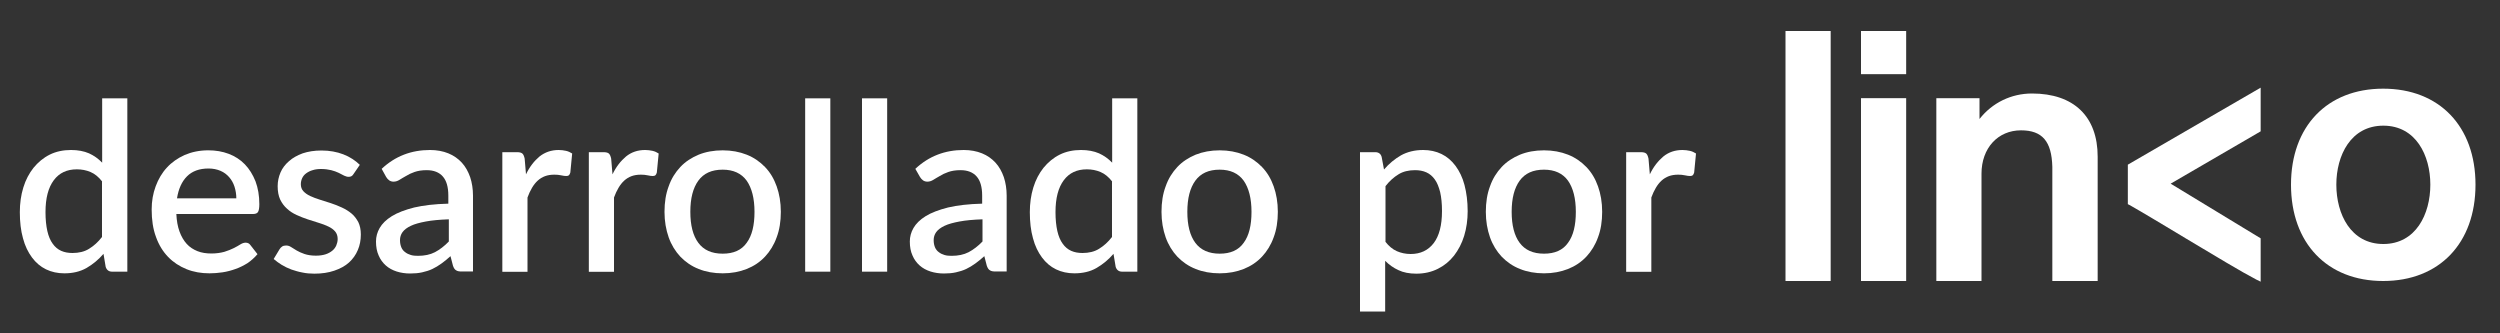 <?xml version="1.0" encoding="utf-8"?>
<!-- Generator: Adobe Illustrator 23.0.6, SVG Export Plug-In . SVG Version: 6.00 Build 0)  -->
<svg version="1.1" id="Capa_1" xmlns="http://www.w3.org/2000/svg" xmlns:xlink="http://www.w3.org/1999/xlink" x="0px" y="0px"
	 viewBox="0 0 150 20" style="enable-background:new 0 0 150 20;" xml:space="preserve">
<rect x="0" y="0" width="150" height="20" fill="#333333" stroke="none"/>
<style type="text/css">
	.st0{fill:#FFFFFF;}
</style>
<g>
	<g id="XMLID_37_">
		<rect id="XMLID_46_" x="107.13" y="1.86" class="st0" width="2.71" height="15"/>
		<path id="XMLID_43_" class="st0" d="M114.37,16.86V5.89h-2.71v10.97H114.37z M114.37,4.44V1.86h-2.71v2.59H114.37z"/>
		<path id="XMLID_42_" class="st0" d="M125.86,16.86V9.4c0-2.41-1.43-3.79-3.94-3.79c-1.25,0-2.39,0.56-3.15,1.53V5.89h-2.59v10.97
			h2.71v-6.44c0-1.53,0.98-2.6,2.37-2.6c1.28,0,1.84,0.66,1.88,2.19v6.85H125.86z"/>
		<path id="XMLID_39_" class="st0" d="M148.53,11.08c0-3.5-2.17-5.76-5.54-5.76c-3.36,0-5.53,2.26-5.53,5.76
			c0,3.51,2.17,5.78,5.53,5.78C146.36,16.86,148.53,14.59,148.53,11.08z M145.82,11.08c0,1.77-0.87,3.56-2.82,3.56
			c-1.95,0-2.82-1.79-2.82-3.56c0-1.76,0.87-3.54,2.82-3.54C144.95,7.54,145.82,9.32,145.82,11.08z"/>
		<path id="XMLID_38_" class="st0" d="M135.37,16.77c-0.85-0.44-2.54-1.46-4.18-2.44c-1.35-0.81-2.62-1.58-3.42-2.03l-0.1-0.05V9.88
			l7.97-4.62v2.62l-5.4,3.14l5.4,3.28v2.6L135.37,16.77z"/>
	</g>
	<g>
		<path class="st0" d="M7.64,5.9v10.4H6.73c-0.2,0-0.33-0.1-0.39-0.29l-0.13-0.78c-0.3,0.35-0.64,0.63-1.02,0.85
			C4.8,16.3,4.36,16.4,3.86,16.4c-0.4,0-0.77-0.08-1.1-0.24c-0.33-0.16-0.61-0.4-0.84-0.71c-0.23-0.31-0.42-0.69-0.54-1.15
			c-0.13-0.46-0.19-0.98-0.19-1.57c0-0.53,0.07-1.03,0.21-1.48c0.14-0.46,0.35-0.85,0.61-1.18c0.27-0.33,0.59-0.6,0.97-0.79
			C3.36,9.09,3.79,9,4.26,9c0.42,0,0.78,0.07,1.08,0.2C5.63,9.33,5.9,9.52,6.13,9.76V5.9H7.64z M6.13,10.89
			c-0.21-0.27-0.44-0.46-0.7-0.57s-0.53-0.16-0.82-0.16c-0.59,0-1.05,0.21-1.38,0.65s-0.5,1.07-0.5,1.92c0,0.44,0.04,0.82,0.11,1.13
			c0.07,0.31,0.18,0.57,0.32,0.76c0.14,0.2,0.31,0.34,0.51,0.43c0.2,0.09,0.43,0.13,0.68,0.13c0.38,0,0.72-0.08,0.99-0.25
			c0.28-0.17,0.54-0.4,0.78-0.71V10.89z"/>
		<path class="st0" d="M10.58,12.83c0.02,0.41,0.08,0.76,0.19,1.06c0.11,0.3,0.25,0.54,0.43,0.74c0.18,0.2,0.4,0.34,0.65,0.44
			c0.25,0.1,0.53,0.14,0.84,0.14c0.29,0,0.55-0.04,0.77-0.1c0.22-0.07,0.4-0.14,0.56-0.22s0.3-0.16,0.41-0.23
			c0.11-0.07,0.22-0.1,0.31-0.1c0.12,0,0.22,0.05,0.28,0.14l0.43,0.55c-0.18,0.21-0.38,0.39-0.6,0.54
			c-0.23,0.14-0.46,0.26-0.72,0.35c-0.25,0.09-0.51,0.16-0.78,0.2s-0.53,0.06-0.78,0.06c-0.5,0-0.96-0.08-1.38-0.25
			c-0.42-0.17-0.79-0.41-1.1-0.73c-0.31-0.32-0.56-0.72-0.73-1.2c-0.18-0.48-0.26-1.03-0.26-1.65c0-0.5,0.08-0.96,0.24-1.39
			c0.16-0.43,0.38-0.81,0.67-1.12c0.29-0.32,0.65-0.57,1.07-0.76c0.42-0.18,0.89-0.28,1.42-0.28c0.44,0,0.85,0.07,1.22,0.21
			s0.7,0.35,0.97,0.63c0.27,0.28,0.48,0.62,0.64,1.02c0.15,0.4,0.23,0.86,0.23,1.37c0,0.23-0.03,0.39-0.08,0.47
			c-0.05,0.08-0.15,0.12-0.28,0.12H10.58z M14.18,11.91c0-0.25-0.04-0.49-0.11-0.71c-0.07-0.22-0.18-0.41-0.32-0.57
			c-0.14-0.16-0.31-0.29-0.52-0.38c-0.21-0.09-0.45-0.14-0.72-0.14c-0.55,0-0.98,0.16-1.29,0.47c-0.31,0.31-0.51,0.75-0.6,1.32
			H14.18z"/>
		<path class="st0" d="M21.22,10.43c-0.04,0.07-0.08,0.11-0.13,0.14c-0.05,0.03-0.11,0.04-0.18,0.04c-0.08,0-0.17-0.03-0.26-0.07
			s-0.2-0.1-0.33-0.17c-0.13-0.06-0.28-0.12-0.45-0.16s-0.37-0.07-0.6-0.07c-0.19,0-0.36,0.02-0.51,0.07
			c-0.15,0.04-0.28,0.11-0.39,0.19c-0.11,0.08-0.19,0.18-0.24,0.29s-0.08,0.23-0.08,0.36c0,0.17,0.05,0.31,0.15,0.42
			c0.1,0.11,0.24,0.21,0.41,0.29c0.17,0.08,0.36,0.15,0.58,0.22c0.22,0.07,0.44,0.14,0.66,0.21s0.44,0.16,0.66,0.26
			c0.22,0.1,0.41,0.22,0.58,0.36c0.17,0.14,0.3,0.32,0.41,0.52c0.1,0.21,0.15,0.45,0.15,0.74c0,0.34-0.06,0.65-0.18,0.93
			c-0.12,0.29-0.3,0.54-0.53,0.75c-0.23,0.21-0.53,0.37-0.88,0.49c-0.35,0.12-0.75,0.18-1.2,0.18c-0.25,0-0.49-0.02-0.72-0.07
			c-0.23-0.04-0.45-0.11-0.66-0.18c-0.21-0.08-0.4-0.17-0.58-0.28c-0.18-0.11-0.34-0.23-0.48-0.35l0.35-0.58
			c0.04-0.07,0.09-0.12,0.16-0.17c0.06-0.04,0.14-0.06,0.24-0.06c0.1,0,0.2,0.03,0.29,0.09c0.1,0.06,0.21,0.13,0.34,0.21
			c0.13,0.08,0.28,0.14,0.47,0.21c0.18,0.06,0.41,0.1,0.68,0.1c0.23,0,0.42-0.03,0.58-0.08c0.16-0.05,0.3-0.13,0.41-0.22
			s0.19-0.2,0.24-0.32c0.05-0.12,0.08-0.25,0.08-0.38c0-0.18-0.05-0.33-0.15-0.45s-0.24-0.22-0.41-0.3s-0.37-0.16-0.58-0.22
			c-0.22-0.07-0.44-0.14-0.66-0.21c-0.23-0.08-0.45-0.16-0.66-0.26c-0.22-0.1-0.41-0.22-0.58-0.38c-0.17-0.15-0.31-0.34-0.41-0.55
			c-0.1-0.22-0.15-0.48-0.15-0.8c0-0.29,0.06-0.56,0.17-0.82c0.11-0.26,0.28-0.48,0.51-0.68c0.22-0.2,0.5-0.35,0.82-0.47
			c0.33-0.11,0.7-0.17,1.13-0.17c0.48,0,0.92,0.08,1.31,0.23s0.72,0.37,0.99,0.63L21.22,10.43z"/>
		<path class="st0" d="M22.9,10.13C23.71,9.37,24.68,9,25.8,9c0.41,0,0.78,0.07,1.1,0.2s0.59,0.32,0.81,0.56
			c0.22,0.24,0.38,0.53,0.5,0.87c0.11,0.33,0.17,0.71,0.17,1.11v4.55H27.7c-0.15,0-0.26-0.02-0.33-0.07
			c-0.08-0.04-0.14-0.13-0.19-0.27l-0.15-0.58c-0.18,0.16-0.36,0.31-0.54,0.44c-0.18,0.13-0.36,0.24-0.55,0.33
			c-0.19,0.09-0.39,0.15-0.61,0.2s-0.46,0.07-0.72,0.07c-0.29,0-0.56-0.04-0.81-0.12c-0.25-0.08-0.47-0.2-0.65-0.36
			s-0.33-0.36-0.43-0.6c-0.11-0.24-0.16-0.52-0.16-0.84c0-0.28,0.07-0.55,0.22-0.81c0.15-0.26,0.39-0.5,0.73-0.71
			c0.34-0.21,0.79-0.38,1.34-0.52c0.56-0.13,1.24-0.21,2.05-0.23v-0.48c0-0.52-0.11-0.9-0.33-1.15c-0.22-0.25-0.54-0.38-0.97-0.38
			c-0.29,0-0.53,0.04-0.73,0.11c-0.2,0.07-0.37,0.15-0.51,0.24c-0.15,0.08-0.27,0.16-0.39,0.23c-0.11,0.07-0.23,0.11-0.36,0.11
			c-0.1,0-0.19-0.03-0.26-0.08c-0.07-0.05-0.13-0.12-0.18-0.2L22.9,10.13z M26.91,13.16c-0.54,0.02-0.99,0.06-1.36,0.13
			s-0.67,0.15-0.9,0.26s-0.39,0.23-0.5,0.38c-0.1,0.14-0.15,0.3-0.15,0.48c0,0.17,0.03,0.31,0.08,0.43
			c0.05,0.12,0.13,0.22,0.23,0.29c0.1,0.08,0.21,0.13,0.34,0.17s0.27,0.05,0.43,0.05c0.39,0,0.73-0.07,1.02-0.22
			c0.28-0.15,0.56-0.36,0.83-0.64V13.16z"/>
		<path class="st0" d="M31.56,10.46c0.22-0.46,0.5-0.81,0.81-1.07C32.7,9.13,33.08,9,33.52,9c0.15,0,0.3,0.02,0.44,0.05
			s0.26,0.09,0.37,0.16l-0.11,1.14c-0.02,0.08-0.05,0.13-0.09,0.17c-0.04,0.03-0.09,0.04-0.16,0.04c-0.07,0-0.17-0.01-0.3-0.04
			s-0.27-0.04-0.41-0.04c-0.21,0-0.4,0.03-0.56,0.09s-0.31,0.15-0.44,0.27s-0.24,0.26-0.34,0.43c-0.1,0.17-0.19,0.36-0.27,0.58v4.46
			h-1.51V9.13h0.88c0.16,0,0.27,0.03,0.33,0.09c0.06,0.06,0.1,0.16,0.13,0.3L31.56,10.46z"/>
		<path class="st0" d="M36.75,10.46c0.22-0.46,0.5-0.81,0.81-1.07C37.88,9.13,38.26,9,38.71,9c0.15,0,0.3,0.02,0.44,0.05
			s0.26,0.09,0.37,0.16l-0.11,1.14c-0.02,0.08-0.05,0.13-0.09,0.17c-0.04,0.03-0.09,0.04-0.16,0.04c-0.07,0-0.17-0.01-0.3-0.04
			s-0.27-0.04-0.41-0.04c-0.21,0-0.4,0.03-0.56,0.09s-0.31,0.15-0.44,0.27s-0.24,0.26-0.34,0.43c-0.1,0.17-0.19,0.36-0.27,0.58v4.46
			h-1.51V9.13h0.88c0.16,0,0.27,0.03,0.33,0.09c0.06,0.06,0.1,0.16,0.13,0.3L36.75,10.46z"/>
		<path class="st0" d="M43.36,9.02c0.53,0,1.01,0.09,1.44,0.26c0.43,0.17,0.79,0.42,1.1,0.74s0.54,0.71,0.7,1.16
			c0.16,0.45,0.25,0.96,0.25,1.53s-0.08,1.08-0.25,1.53c-0.16,0.45-0.4,0.84-0.7,1.16s-0.67,0.57-1.1,0.74
			c-0.43,0.17-0.91,0.26-1.44,0.26c-0.53,0-1.02-0.09-1.44-0.26c-0.43-0.17-0.79-0.42-1.1-0.74c-0.3-0.32-0.54-0.71-0.7-1.16
			c-0.16-0.46-0.25-0.96-0.25-1.53s0.08-1.08,0.25-1.53c0.16-0.46,0.4-0.84,0.7-1.16c0.3-0.32,0.67-0.56,1.1-0.74
			C42.34,9.11,42.83,9.02,43.36,9.02z M43.36,15.22c0.65,0,1.13-0.21,1.44-0.65c0.32-0.43,0.47-1.05,0.47-1.86
			c0-0.8-0.16-1.43-0.47-1.87c-0.32-0.44-0.8-0.66-1.44-0.66c-0.66,0-1.14,0.22-1.46,0.66s-0.48,1.06-0.48,1.87
			c0,0.81,0.16,1.43,0.48,1.86S42.7,15.22,43.36,15.22z"/>
		<path class="st0" d="M49.82,5.9v10.4h-1.51V5.9H49.82z"/>
		<path class="st0" d="M53.23,5.9v10.4h-1.51V5.9H53.23z"/>
		<path class="st0" d="M54.92,10.13C55.73,9.37,56.7,9,57.82,9c0.41,0,0.78,0.07,1.1,0.2s0.59,0.32,0.81,0.56
			c0.22,0.24,0.38,0.53,0.5,0.87c0.11,0.33,0.17,0.71,0.17,1.11v4.55h-0.67c-0.15,0-0.26-0.02-0.33-0.07
			c-0.08-0.04-0.14-0.13-0.19-0.27l-0.15-0.58c-0.18,0.16-0.36,0.31-0.54,0.44c-0.18,0.13-0.36,0.24-0.55,0.33
			c-0.19,0.09-0.39,0.15-0.61,0.2s-0.46,0.07-0.72,0.07c-0.29,0-0.56-0.04-0.81-0.12c-0.25-0.08-0.47-0.2-0.65-0.36
			s-0.33-0.36-0.43-0.6c-0.11-0.24-0.16-0.52-0.16-0.84c0-0.28,0.07-0.55,0.22-0.81c0.15-0.26,0.39-0.5,0.73-0.71
			c0.34-0.21,0.79-0.38,1.34-0.52c0.56-0.13,1.24-0.21,2.05-0.23v-0.48c0-0.52-0.11-0.9-0.33-1.15c-0.22-0.25-0.54-0.38-0.97-0.38
			c-0.29,0-0.53,0.04-0.73,0.11c-0.2,0.07-0.37,0.15-0.51,0.24c-0.15,0.08-0.27,0.16-0.39,0.23c-0.11,0.07-0.23,0.11-0.36,0.11
			c-0.1,0-0.19-0.03-0.26-0.08c-0.07-0.05-0.13-0.12-0.18-0.2L54.92,10.13z M58.93,13.16c-0.54,0.02-0.99,0.06-1.36,0.13
			s-0.67,0.15-0.9,0.26s-0.39,0.23-0.5,0.38c-0.1,0.14-0.15,0.3-0.15,0.48c0,0.17,0.03,0.31,0.08,0.43
			c0.05,0.12,0.13,0.22,0.23,0.29c0.1,0.08,0.21,0.13,0.34,0.17s0.27,0.05,0.43,0.05c0.39,0,0.73-0.07,1.02-0.22
			c0.28-0.15,0.56-0.36,0.83-0.64V13.16z"/>
		<path class="st0" d="M68.24,5.9v10.4h-0.91c-0.2,0-0.33-0.1-0.39-0.29l-0.13-0.78c-0.3,0.35-0.64,0.63-1.02,0.85
			c-0.38,0.22-0.83,0.32-1.33,0.32c-0.4,0-0.77-0.08-1.1-0.24c-0.33-0.16-0.61-0.4-0.84-0.71c-0.23-0.31-0.42-0.69-0.54-1.15
			c-0.13-0.46-0.19-0.98-0.19-1.57c0-0.53,0.07-1.03,0.21-1.48c0.14-0.46,0.35-0.85,0.61-1.18c0.27-0.33,0.59-0.6,0.97-0.79
			C63.96,9.09,64.39,9,64.86,9c0.42,0,0.78,0.07,1.08,0.2c0.29,0.13,0.56,0.32,0.79,0.56V5.9H68.24z M66.73,10.89
			c-0.21-0.27-0.44-0.46-0.7-0.57s-0.53-0.16-0.82-0.16c-0.59,0-1.05,0.21-1.38,0.65s-0.5,1.07-0.5,1.92c0,0.44,0.04,0.82,0.11,1.13
			c0.07,0.31,0.18,0.57,0.32,0.76c0.14,0.2,0.31,0.34,0.51,0.43c0.2,0.09,0.43,0.13,0.68,0.13c0.38,0,0.72-0.08,0.99-0.25
			c0.28-0.17,0.54-0.4,0.78-0.71V10.89z"/>
		<path class="st0" d="M73.18,9.02c0.53,0,1.01,0.09,1.44,0.26c0.43,0.17,0.79,0.42,1.1,0.74s0.54,0.71,0.7,1.16
			c0.16,0.45,0.25,0.96,0.25,1.53s-0.08,1.08-0.25,1.53c-0.16,0.45-0.4,0.84-0.7,1.16s-0.67,0.57-1.1,0.74
			c-0.43,0.17-0.91,0.26-1.44,0.26c-0.53,0-1.02-0.09-1.44-0.26c-0.43-0.17-0.79-0.42-1.1-0.74c-0.3-0.32-0.54-0.71-0.7-1.16
			c-0.16-0.46-0.25-0.96-0.25-1.53s0.08-1.08,0.25-1.53c0.16-0.46,0.4-0.84,0.7-1.16c0.3-0.32,0.67-0.56,1.1-0.74
			C72.17,9.11,72.65,9.02,73.18,9.02z M73.18,15.22c0.65,0,1.13-0.21,1.44-0.65c0.32-0.43,0.47-1.05,0.47-1.86
			c0-0.8-0.16-1.43-0.47-1.87c-0.32-0.44-0.8-0.66-1.44-0.66c-0.66,0-1.14,0.22-1.46,0.66s-0.48,1.06-0.48,1.87
			c0,0.81,0.16,1.43,0.48,1.86S72.53,15.22,73.18,15.22z"/>
		<path class="st0" d="M83.04,10.17c0.3-0.35,0.64-0.63,1.02-0.85C84.44,9.11,84.89,9,85.39,9c0.4,0,0.77,0.08,1.1,0.24
			c0.33,0.16,0.61,0.4,0.84,0.71s0.42,0.69,0.54,1.15s0.19,0.98,0.19,1.57c0,0.53-0.07,1.02-0.21,1.48s-0.35,0.85-0.61,1.19
			c-0.27,0.34-0.59,0.6-0.97,0.79s-0.81,0.29-1.29,0.29c-0.42,0-0.78-0.07-1.07-0.21c-0.29-0.13-0.56-0.32-0.8-0.56v3.04h-1.51V9.13
			h0.91c0.21,0,0.34,0.1,0.39,0.29L83.04,10.17z M83.12,14.5c0.21,0.27,0.44,0.46,0.69,0.57c0.25,0.11,0.53,0.17,0.83,0.17
			c0.59,0,1.05-0.22,1.38-0.65c0.33-0.43,0.5-1.07,0.5-1.93c0-0.44-0.04-0.82-0.11-1.13c-0.08-0.31-0.18-0.57-0.32-0.76
			c-0.14-0.2-0.31-0.34-0.51-0.43c-0.2-0.09-0.43-0.13-0.68-0.13c-0.38,0-0.72,0.08-0.99,0.25c-0.28,0.17-0.54,0.4-0.78,0.71V14.5z"
			/>
		<path class="st0" d="M92.64,9.02c0.53,0,1.01,0.09,1.44,0.26c0.43,0.17,0.79,0.42,1.1,0.74s0.54,0.71,0.7,1.16
			c0.16,0.45,0.25,0.96,0.25,1.53s-0.08,1.08-0.25,1.53c-0.16,0.45-0.4,0.84-0.7,1.16s-0.67,0.57-1.1,0.74
			c-0.43,0.17-0.91,0.26-1.44,0.26c-0.53,0-1.02-0.09-1.44-0.26c-0.43-0.17-0.79-0.42-1.1-0.74c-0.3-0.32-0.54-0.71-0.7-1.16
			c-0.16-0.46-0.25-0.96-0.25-1.53s0.08-1.08,0.25-1.53c0.16-0.46,0.4-0.84,0.7-1.16c0.3-0.32,0.67-0.56,1.1-0.74
			C91.62,9.11,92.1,9.02,92.64,9.02z M92.64,15.22c0.65,0,1.13-0.21,1.44-0.65c0.32-0.43,0.47-1.05,0.47-1.86
			c0-0.8-0.16-1.43-0.47-1.87c-0.32-0.44-0.8-0.66-1.44-0.66c-0.66,0-1.14,0.22-1.46,0.66s-0.48,1.06-0.48,1.87
			c0,0.81,0.16,1.43,0.48,1.86S91.98,15.22,92.64,15.22z"/>
		<path class="st0" d="M98.99,10.46c0.22-0.46,0.5-0.81,0.81-1.07c0.32-0.26,0.7-0.39,1.15-0.39c0.15,0,0.3,0.02,0.44,0.05
			s0.26,0.09,0.37,0.16l-0.11,1.14c-0.02,0.08-0.05,0.13-0.09,0.17c-0.04,0.03-0.09,0.04-0.16,0.04c-0.07,0-0.17-0.01-0.3-0.04
			s-0.27-0.04-0.41-0.04c-0.21,0-0.4,0.03-0.56,0.09s-0.31,0.15-0.44,0.27s-0.24,0.26-0.34,0.43c-0.1,0.17-0.19,0.36-0.27,0.58v4.46
			h-1.51V9.13h0.88c0.16,0,0.27,0.03,0.33,0.09c0.06,0.06,0.1,0.16,0.13,0.3L98.99,10.46z"/>
	</g>
</g>
</svg>
